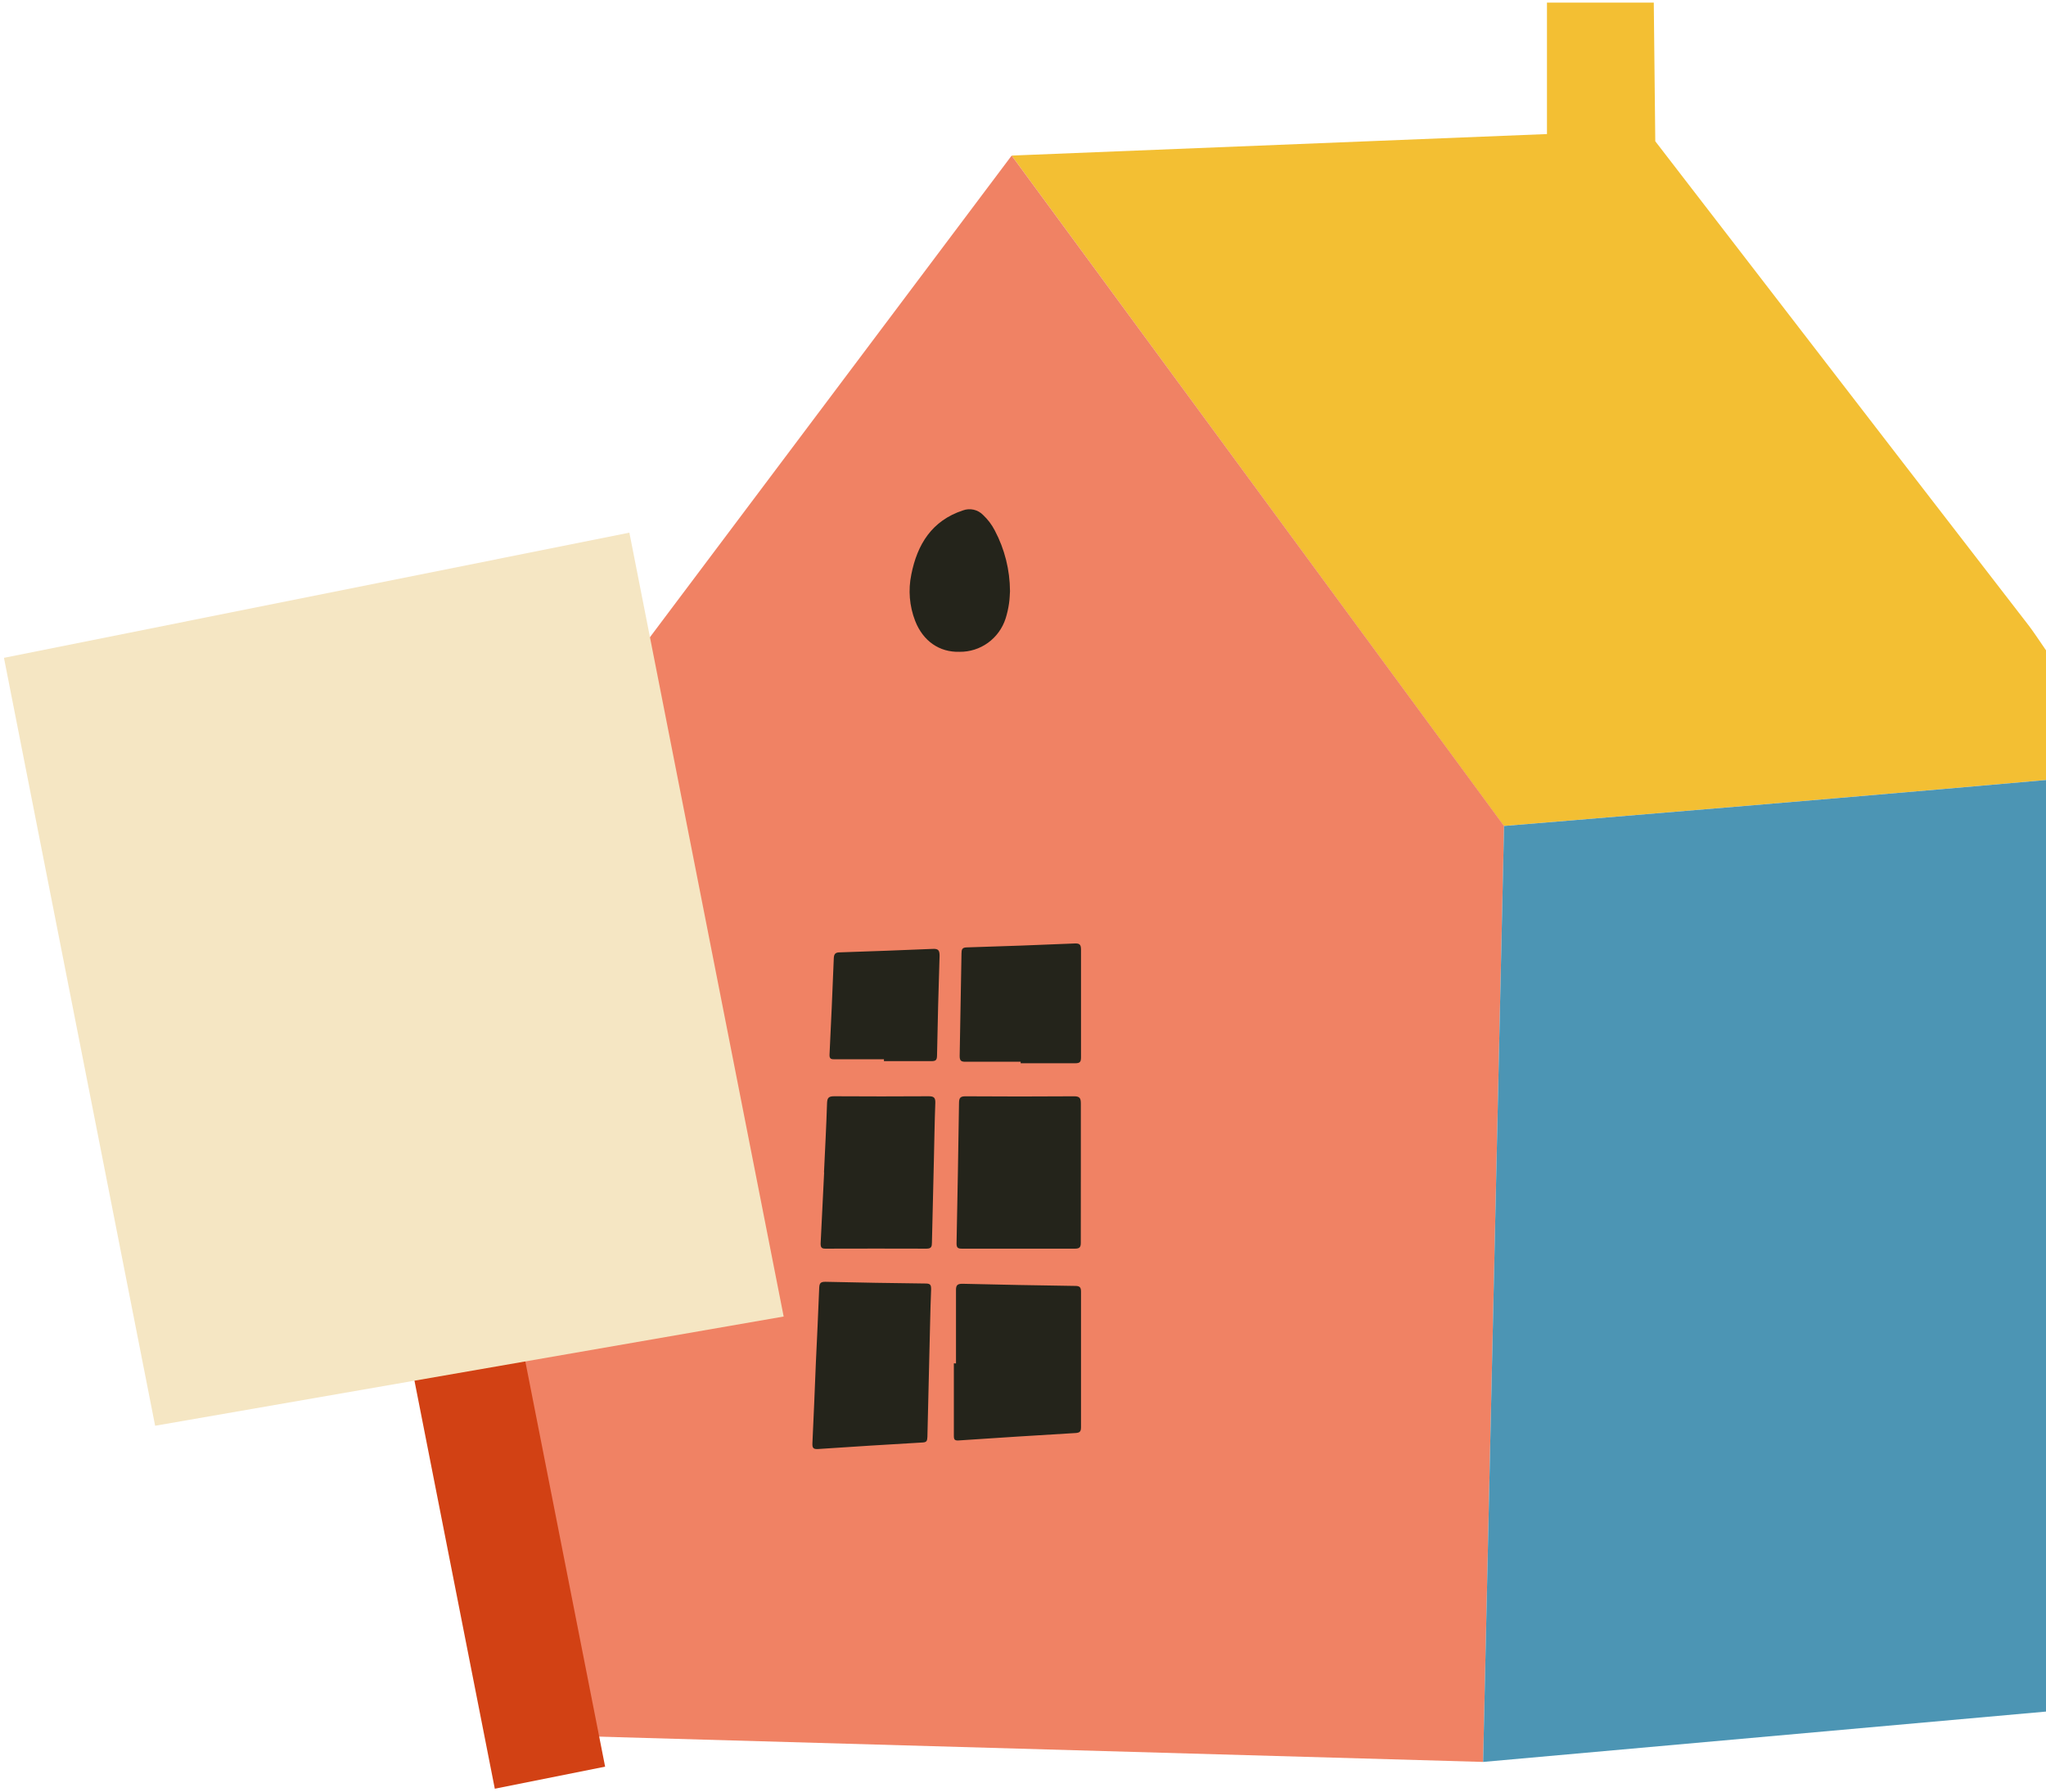 <svg width="419" height="367" viewBox="0 0 419 367" fill="none" xmlns="http://www.w3.org/2000/svg">
<path d="M207.179 31.87L208.789 31.8L316.803 27.458V0.531H338.678L338.984 28.932C355.902 50.895 372.819 72.85 389.736 94.796L415.558 128.245C417.973 131.369 435.491 158.251 437.145 158.128C390.821 162.399 307.974 169.177 307.974 169.177L207.179 31.87Z" fill="#F3BF33"/>
<path d="M111.643 159.09L206.855 32.294L207.178 31.87L308.017 169.177L303.729 360.884L102.219 355.121L111.643 159.09Z" fill="#F08264"/>
<path d="M437.187 158.128C437.406 158.516 437.625 158.913 437.879 159.337C438.194 170.572 438.386 181.78 438.08 193.024C437.774 203.994 437.747 214.964 437.774 225.943C437.774 237.319 437.905 248.695 437.975 260.08C437.975 266.452 438.071 272.824 438.071 279.196V348.864L303.728 360.884L308.016 169.177C308.016 169.177 390.863 162.399 437.187 158.128Z" fill="#4C95B4"/>
<path d="M195.34 279.24C195.34 284.191 195.34 289.133 195.34 294.084C195.34 294.852 195.506 295.09 196.32 295.037C204.294 294.496 212.266 293.99 220.234 293.519C221.109 293.467 221.38 293.237 221.38 292.337C221.38 283.076 221.38 273.821 221.38 264.572C221.38 263.689 221.135 263.398 220.243 263.389C212.525 263.275 204.807 263.142 197.09 262.948C196.031 262.948 195.768 263.275 195.777 264.263C195.777 269.258 195.777 274.245 195.777 279.266L195.34 279.24Z" fill="#24241B"/>
<path d="M221.345 240.064C221.345 235.395 221.345 230.717 221.345 226.04C221.345 224.954 221.144 224.54 219.945 224.548C212.542 224.601 205.14 224.601 197.737 224.548C196.748 224.548 196.416 224.804 196.398 225.828C196.258 235.448 196.089 245.068 195.891 254.687C195.891 255.57 196.171 255.755 196.984 255.755C204.702 255.755 212.423 255.755 220.146 255.755C221.135 255.755 221.345 255.411 221.336 254.493C221.328 249.683 221.345 244.873 221.345 240.064Z" fill="#24241B"/>
<path d="M167.085 279.037C166.831 285.056 166.638 290.325 166.376 295.585C166.332 296.538 166.525 296.864 167.531 296.794C174.683 296.311 181.838 295.864 188.995 295.452C189.87 295.399 189.87 294.993 189.923 294.314C190.092 286.583 190.276 278.846 190.474 271.103C190.535 268.764 190.579 266.434 190.684 264.095C190.684 263.213 190.553 262.904 189.599 262.895C182.751 262.819 175.896 262.701 169.036 262.542C168.1 262.542 167.811 262.78 167.767 263.742C167.566 269.099 167.295 274.448 167.085 279.037Z" fill="#24241B"/>
<path d="M168.773 240.161C168.537 245.015 168.309 249.869 168.056 254.714C168.056 255.473 168.231 255.755 169.027 255.755C175.94 255.755 182.844 255.711 189.756 255.755C190.789 255.755 190.833 255.252 190.85 254.511L191.244 237.866C191.34 233.886 191.393 229.923 191.541 225.907C191.585 224.804 191.226 224.54 190.176 224.54C183.719 224.581 177.264 224.581 170.812 224.54C169.657 224.54 169.403 224.901 169.368 226.005C169.219 230.717 168.966 235.43 168.747 240.125L168.773 240.161Z" fill="#24241B"/>
<path d="M209.025 217.779C212.753 217.779 216.48 217.779 220.208 217.779C221.232 217.779 221.38 217.426 221.38 216.526C221.38 209.189 221.38 201.852 221.38 194.515C221.38 193.474 221.092 193.2 220.077 193.244C212.718 193.553 205.367 193.836 198.008 194.048C197.02 194.048 196.915 194.489 196.906 195.274C196.795 202.293 196.67 209.31 196.53 216.323C196.53 217.259 196.845 217.479 197.702 217.47C201.474 217.47 205.245 217.47 209.016 217.47L209.025 217.779Z" fill="#24241B"/>
<path d="M181.025 217.347C184.245 217.347 187.474 217.347 190.694 217.347C191.569 217.347 191.875 217.197 191.892 216.244C192.021 209.413 192.196 202.585 192.417 195.76C192.417 194.586 192.111 194.303 191 194.356C184.691 194.63 178.382 194.851 172.073 195.062C171.198 195.062 170.796 195.257 170.752 196.263C170.495 202.852 170.203 209.445 169.877 216.041C169.833 216.976 170.349 216.967 170.962 216.967H181.025V217.347Z" fill="#24241B"/>
<path d="M206.836 121.087C206.817 116.741 205.744 112.467 203.713 108.634C203.101 107.456 202.296 106.391 201.332 105.484C200.804 104.941 200.132 104.564 199.396 104.398C198.66 104.232 197.892 104.284 197.185 104.548C190.858 106.64 187.848 111.467 186.623 117.698C185.971 120.862 186.245 124.149 187.411 127.159C189.021 131.298 192.372 133.628 196.511 133.505C198.597 133.531 200.636 132.884 202.332 131.658C204.027 130.432 205.29 128.692 205.935 126.691C206.251 125.688 206.485 124.661 206.635 123.62C206.784 122.676 206.793 121.67 206.836 121.087Z" fill="#24241B"/>
<path d="M66.285 188.346L88.874 183.822L123.921 361.852L101.331 366.375L66.285 188.346Z" fill="#D24114"/>
<path d="M31.771 292.028L160.487 269.655L128.89 109.102L0.812 134.74L31.771 292.028Z" fill="#F5E6C3"/>
</svg>
